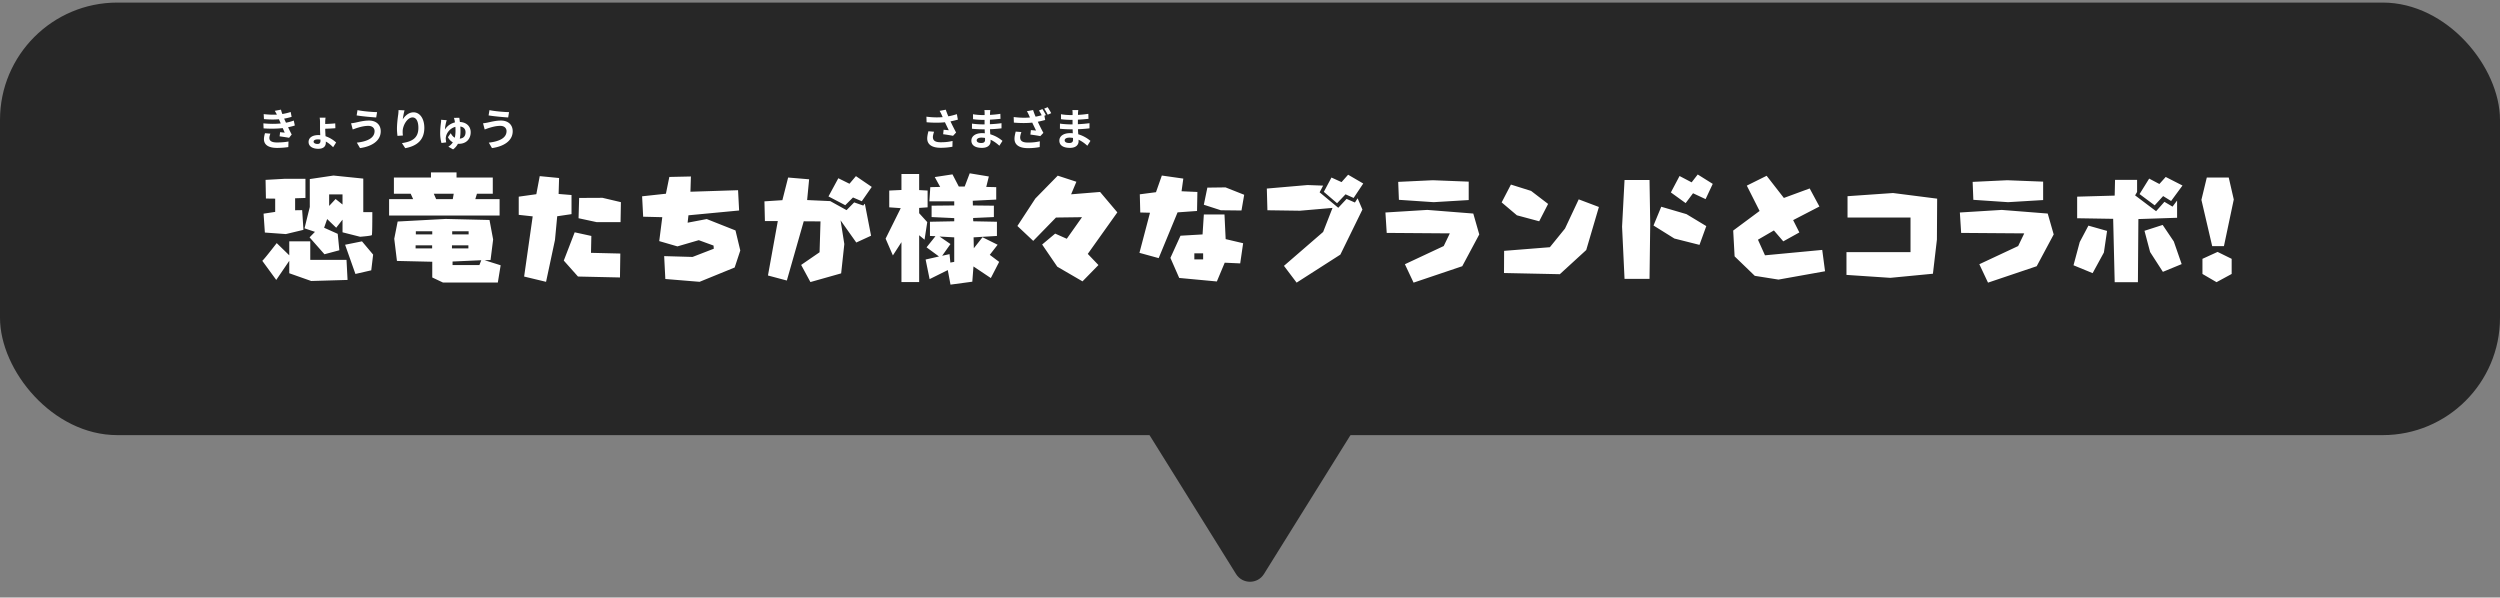 <svg width="682" height="163" fill="none" xmlns="http://www.w3.org/2000/svg"><rect width="100%" height="100%" fill="#808080" stroke="none"/><path d="M344.808 156.59c-1.756 2.819-5.86 2.819-7.616 0l-27.427-44.029c-1.861-2.988.287-6.858 3.808-6.858h54.854c3.521 0 5.669 3.87 3.808 6.858l-27.427 44.029Z" fill="#272727"/><rect y=".703" width="682" height="118" rx="32" fill="#272727"/><path d="M72.292 36.331c-.132.444-.288 1.08-.288 1.62 0 1.644 1.368 2.4 3.588 2.4 1.188 0 2.4-.12 3.06-.228L78.7 38.6c-.84.168-2.016.264-3.144.264-1.548 0-2.076-.504-2.076-1.248 0-.288.132-.792.288-1.152l-1.476-.132Zm7.848-3.444c-.528.204-1.212.408-2.124.588l-.276-.6-.228-.516c.78-.132 1.428-.3 2.04-.48l-.252-1.332c-.708.24-1.476.42-2.28.552a10.16 10.16 0 0 1-.372-1.188l-1.692.324c.204.324.36.588.576 1.02v.012c-1.056.06-2.244.012-3.6-.132l.072 1.356c1.44.144 2.928.144 4.092.048l.288.672.204.468c-1.344.144-2.964.144-4.74-.024l.06 1.368c1.8.132 3.732.096 5.22-.072l.54 1.236c-.324-.036-.792-.072-1.26-.132l-.132 1.14a52.43 52.43 0 0 1 2.592.396l.708-.9a43.29 43.29 0 0 1-.984-1.98c.696-.144 1.344-.3 1.836-.48l-.288-1.344Zm7.284 5.544c0 .552-.252.84-.792.84-.66 0-1.08-.264-1.08-.612 0-.396.408-.636 1.164-.636.24 0 .48.024.708.06v.348Zm4.272.444a8.192 8.192 0 0 0-2.892-1.716c-.036-.744-.084-1.536-.084-2.04.792-.024 1.98-.072 2.772-.144l-.036-1.32c-.792.084-1.956.144-2.736.168v-.552c0-.42.048-.936.096-1.164h-1.608c.048.216.096.72.096 1.176v1.68c0 .54.036 1.236.06 1.908-.156-.012-.312-.024-.468-.024-1.728 0-2.712.744-2.712 1.884 0 1.248 1.188 1.86 2.628 1.86 1.584 0 2.076-.804 2.076-1.68v-.3c.792.432 1.464 1.02 1.992 1.548l.816-1.284Zm10.488-3.12c0 1.86-1.884 2.82-4.836 3.156l.864 1.488c3.3-.456 5.652-2.04 5.652-4.584 0-1.86-1.32-2.928-3.204-2.928-1.38 0-2.712.348-3.588.54-.384.084-.9.168-1.296.204l.444 1.692c.348-.12.804-.3 1.152-.408.612-.18 1.788-.576 3.096-.576 1.116-.012 1.716.636 1.716 1.416Zm-4.656-5.712-.24 1.44c1.368.24 3.948.468 5.34.564l.24-1.464c-1.26 0-3.96-.24-5.34-.54Zm11.196-.012c-.012.336-.036.816-.096 1.248-.18 1.224-.336 2.7-.336 3.804 0 .792.084 1.524.144 1.98l1.476-.096a7.136 7.136 0 0 1-.06-1.26c.06-1.56 1.284-3.672 2.688-3.672.984 0 1.596 1.02 1.596 2.856 0 2.88-1.848 3.744-4.488 4.152l.9 1.38c3.144-.576 5.208-2.184 5.208-5.544 0-2.616-1.284-4.236-2.94-4.236-1.344 0-2.376 1.008-2.94 1.92.072-.66.312-1.872.48-2.46l-1.632-.072Zm16.704 7.788c.144-.648.192-1.332.192-2.004a15.4 15.4 0 0 0-.048-1.296c1.032.144 1.428.792 1.428 1.56 0 .948-.456 1.632-1.572 1.74Zm-1.596-5.664c.072.228.132.42.18.66.036.168.072.36.096.576-1.068.252-2.088.9-2.724 1.944.012-.648.18-1.428.3-1.92.036-.156.108-.42.18-.624l-1.536-.12c.012.156.012.408-.012.6-.084.612-.24 1.86-.24 3.06 0 .948.144 1.992.36 2.676l1.284-.168c-.06-.252-.108-.864-.12-1.032 0-.168.012-.3.048-.468.18-1.068 1.092-2.352 2.58-2.736.024.348.036.708.036 1.08 0 .612-.048 1.26-.204 1.884-.468-.252-.816-.696-1.104-1.236l-.756 1.092a3.218 3.218 0 0 0 1.332 1.404 3.873 3.873 0 0 1-1.224 1.188l1.296.744a4.563 4.563 0 0 0 1.32-1.536c.072.012.156.012.228.012 2.172 0 3.252-1.452 3.252-3.168 0-1.524-1.068-2.7-2.952-2.796a16.698 16.698 0 0 0-.156-1.14l-1.464.024Zm14.352 3.6c0 1.86-1.884 2.82-4.836 3.156l.864 1.488c3.3-.456 5.652-2.04 5.652-4.584 0-1.86-1.32-2.928-3.204-2.928-1.38 0-2.712.348-3.588.54-.384.084-.9.168-1.296.204l.444 1.692c.348-.12.804-.3 1.152-.408.612-.18 1.788-.576 3.096-.576 1.116-.012 1.716.636 1.716 1.416Zm-4.656-5.712-.24 1.44c1.368.24 3.948.468 5.34.564l.24-1.464c-1.26 0-3.96-.24-5.34-.54Zm119.752 5.76c-.192.684-.336 1.428-.336 1.956 0 1.656 1.284 2.556 3.672 2.556 1.548 0 2.544-.168 3.204-.288l.036-1.572c-.876.18-1.584.348-3.24.348-1.68 0-2.124-.588-2.124-1.452 0-.348.18-1.032.324-1.416l-1.536-.132Zm7.752-4.668c-.756.252-1.5.444-2.328.6a22.432 22.432 0 0 1-.696-1.812l-1.68.324c.252.42.372.66.588 1.14.072.18.156.372.252.564-1.26.12-2.736.096-4.44-.12l.048 1.524c1.884.156 3.552.156 5.004 0 .348.744.756 1.572 1.044 2.172-.36-.024-1.008-.096-1.404-.132l-.132 1.224c.876.108 2.052.3 2.7.432l.84-.9a65.464 65.464 0 0 1-1.536-3.036c.72-.144 1.416-.312 2.016-.48l-.276-1.5Zm7.692 6.996c0 .684-.408.876-1.044.876-.816 0-1.236-.288-1.236-.732 0-.408.456-.732 1.296-.732.336 0 .66.036.972.084.012.204.012.372.012.504Zm4.752.3c-.684-.576-1.824-1.368-3.324-1.8-.036-.456-.06-.936-.084-1.38a36.767 36.767 0 0 0 3.144-.24v-1.404a36.75 36.75 0 0 1-3.168.276l.012-1.236c1.14-.06 2.1-.156 2.88-.228l-.036-1.368a24.9 24.9 0 0 1-2.832.288l.012-.468c.012-.3.048-.6.084-.84h-1.62c.048.228.06.6.06.816v.54h-.588c-.732 0-1.836-.084-2.58-.228l.012 1.356c.684.108 1.824.18 2.58.18h.564v1.236h-.564c-.636 0-2.184-.084-2.868-.216l-.012 1.404c.792.096 2.16.156 2.856.156h.612c.012.348.024.72.048 1.08a7.293 7.293 0 0 0-.732-.036c-1.836 0-2.94.84-2.94 2.04 0 1.26 1.008 1.98 2.904 1.98 1.572 0 2.34-.78 2.34-1.8 0-.12 0-.264-.012-.42.948.432 1.764 1.044 2.4 1.644l.852-1.332Zm3.612-2.532c-.192.684-.336 1.428-.336 1.956 0 1.656 1.284 2.556 3.672 2.556 1.56 0 2.544-.168 3.204-.288l.036-1.572c-.864.168-1.584.336-3.24.336-1.68 0-2.124-.576-2.124-1.44 0-.348.18-1.032.336-1.428l-1.548-.12Zm6.336-5.748c.252.348.528.852.744 1.284-.528.156-1.08.288-1.656.396a18.574 18.574 0 0 1-.684-1.812l-1.692.324c.264.42.372.66.588 1.14l.252.564c-1.26.12-2.736.096-4.44-.12l.048 1.524c1.884.156 3.552.156 5.016 0 .336.744.756 1.56 1.032 2.16-.36-.024-.996-.084-1.404-.12l-.132 1.224c.888.108 2.064.288 2.7.42l.84-.888a55.175 55.175 0 0 1-1.524-3.036 31.382 31.382 0 0 0 2.016-.48l-.216-1.152.408-.18c-.216-.444-.648-1.2-.948-1.644l-.948.396Zm1.428-.516c.336.456.72 1.152.972 1.656l.948-.42c-.216-.42-.66-1.176-.972-1.632l-.948.396Zm7.872 8.496c0 .684-.408.876-1.044.876-.816 0-1.236-.288-1.236-.732 0-.408.456-.732 1.296-.732.336 0 .66.036.972.084.012.204.012.372.012.504Zm4.752.3c-.684-.576-1.824-1.368-3.324-1.8-.036-.456-.06-.936-.084-1.38a36.767 36.767 0 0 0 3.144-.24v-1.404a36.75 36.75 0 0 1-3.168.276l.012-1.236c1.14-.06 2.1-.156 2.88-.228l-.036-1.368a24.9 24.9 0 0 1-2.832.288l.012-.468c.012-.3.048-.6.084-.84h-1.62c.048.228.06.6.06.816v.54h-.588c-.732 0-1.836-.084-2.58-.228l.012 1.356c.684.108 1.824.18 2.58.18h.564v1.236h-.564c-.636 0-2.184-.084-2.868-.216l-.012 1.404c.792.096 2.16.156 2.856.156h.612c.012.348.024.72.048 1.08a7.293 7.293 0 0 0-.732-.036c-1.836 0-2.94.84-2.94 2.04 0 1.26 1.008 1.98 2.904 1.98 1.572 0 2.34-.78 2.34-1.8 0-.12 0-.264-.012-.42.948.432 1.764 1.044 2.4 1.644l.852-1.332ZM93.44 55.791l-1.889-1.504-1.76 1.888V53.04h3.648v2.752Zm5.663 2.08V48.72l-8.128-.832-6.464.96v7.616l-1.44 5.824 2.848.96-1.472 1.504 4.064 4.608 4.064-1.088-.448-4.48-3.712-1.664.832-2.368 2.464 2.368 1.728-2.208v3.456l4.8 1.216c1.856-.16 2.944-.288 3.2-.448.096-.416.128-2.72.128-6.272h-2.464Zm2.688 11.584-3.04-3.616-4.608.928 2.816 7.968 4.32-.992.512-4.288ZM83.327 54v-5.216h-5.792l-5.088.288.096 5.088 2.528.032v3.616l-3.168.48.352 5.152 5.728.416 4.8-1.152-.352-5.376-1.92.032v-3.264L83.327 54Zm11.488 22.368-.288-5.472H84.64V65.84h-5.728v3.808l-3.424-3.328c-2.336 3.008-3.584 4.544-3.936 4.832l3.808 5.216 3.552-5.216v3.392l5.984 2.112 9.92-.288Zm28.96-23.52-.256 1.472h-4.544l-.64-1.472h5.44Zm4.064 11.104h-4.48v-.864h4.48v.864Zm-.064 3.808h-4.48v-.832h4.48v.832Zm3.52 3.232-.512 1.312h-7.328v-.96l7.84-.352Zm-13.376-7.04h-4.48v-.864h4.48v.864Zm-.032 3.808h-4.512v-.832h4.512v.832Zm18.4-8.96v-4.48h-6.624l.448-1.472h4.32v-4.416h-9.888v-1.408h-6.976v1.408h-10.112v4.416h4.576l.672 1.472h-6.56v4.48h30.144Zm.288 13.568-4.384-1.376 1.632-.064.704-5.6-.992-5.312-11.936-.288-13.12.704-.928 4.704.736 6.048 9.632.224v4.288l2.912 1.376h14.976l.768-4.704Zm32.807-17.216-5.024-1.184-6.368.032-.16 5.536 4.896 1.056h6.56l.096-5.44Zm-.16 14.016-8-.192.096-4.608-4.544-.992-2.976 7.712 3.872 4.352 11.456.256.096-6.528ZM155.91 58.415V53.2l-3.52-.288.128-4.352-5.28-.512-.928 4.928-4.8.672v4.96l3.808.416-2.336 16.416 5.984 1.44 2.432-11.424.608-6.464 3.904-.576Zm45.721-.992-.288-5.536-12.992.416.128-4.16-5.888.128-.928 4.576-6.496.704.288 5.568 5.216.128-.832 6.528 4.96 1.44 5.824-1.696 4.032 1.472.064.864-5.792 2.24-7.744-.224.32 6.24 9.344.768 9.568-3.904 1.536-4.64-1.312-5.472-7.84-3.104-5.216.992.224-2.016 13.824-1.312Zm36.187-6.432-4.32-2.944-1.76 2.08-3.04-1.504-2.688 4.96 4.576 2.4 2.112-2.112 2.4 1.024 2.72-3.904Zm-.192 13.312-1.664-8.576-.128-.128-.32.48-2.496-.864-2.08 2.112-4.448-2.464-6.304-.288.544-5.664-5.728-.48-1.568 6.176-4.896.32.128 5.376h3.52l-2.688 14.848 5.152 1.376 4.608-16.16 4.576.032-.256 8.416-5.024 3.456 2.528 4.672 8.384-2.368.864-8-1.024-6.464 4.288 6.048 4.032-1.856Zm22.688 7.136-1.056.192-.224-2.304-2.016.448 2.272-3.2-2.976-2.048 4 .224v6.688Zm12.256 0-2.56-1.92 2.144-2.752-4.128-2.048-2.368 3.008-.064-2.976 6.368-.384v-3.872l-6.464-.128-.032-.896 5.664-.256v-3.104l-5.728-.064-.032-1.28 6.4-.32v-3.392l-2.72-.064.704-2.848-5.216-.864-1.376 3.616h-1.6l-1.728-3.328-4.832.736 1.472 2.688-2.688.064-.256 3.872h6.784v1.12l-6.176.064v3.104l6.176.288v.864l-6.624.128v3.872l1.504.064-2.432 3.04 3.392 2.496-3.648.832 1.088 5.344 4.96-2.464.736 3.968 5.952-.8.32-4.16 4.736 3.168 2.272-4.416Zm-19.52-14.88v-4.576l-2.304-.128v-4.384h-4.832v4.352l-3.328.16v4.576l3.136.224-4.128 8.32 1.984 4.576 2.336-3.616v10.88h4.832V64.175l1.472 1.216.736-4.8-2.208-2.432v-1.44l2.304-.16Zm51.759 1.376-4.704-5.568-7.904.64 1.44-3.424-5.088-1.664-6.112 6.24-4.896 7.488 4.32 4.064 6.208-6.368 7.104-.096-4.16 5.888-3.168-1.408-3.552 2.976 4.128 6.048 6.88 4 4.352-4.448-2.912-3.04 8.064-11.328Zm23.408 12.832h-2.4v-1.664h2.4v1.664Zm11.2-17.632-5.088-2.016-4.96.064-.96 4.672 4.64 1.504 5.632.064.736-4.288Zm-.288 13.216-4.768-1.12-.32-6.72h-5.632l-.352 5.44-6.016.352-2.752 6.048 2.4 5.472 10.272.96 2.144-5.12 4.224.192.8-5.504Zm-12.48-13.984-4.32-.192.48-3.456-5.856-.832-1.6 4.544-4.416.576.128 4.96 2.656.064-2.88 10.944 5.248 1.44 5.152-12.48 5.312-.384.096-5.184Zm45.246-2.304-4.128-2.4-1.792 2.016-2.752-1.248-2.08 3.904 3.616 3.104 2.304-2.432 2.208.992 2.624-3.936Zm-.224 7.104-1.312-3.072-.736 1.152-2.272-.992-2.272 2.432-5.088-4.224.96-1.824-4.256-.16-11.104.96.16 5.92 8.864.128 8.896-.768-2.56 6.56-10.688 9.248 3.456 4.576 11.936-7.648 6.016-12.288Zm28.991-7.616-9.792-.384-9.44.448.192 4.896 9.472.64 9.568-.576v-5.024Zm2.88 14.4-1.632-5.696-12.544-.992-11.424.704.352 5.568 17.216.128-1.664 3.456-10.592 4.96 2.368 5.024 13.28-4.48 4.64-8.672Zm18.78-8.32-4.64-3.552-5.504-1.728-2.528 4.864 4.16 3.52 6.08 1.632 2.432-4.736Zm13.856.832-5.504-2.08-3.744 7.968-4.128 5.088-12.48.992-.032 6.048 15.232.32 7.2-6.592 3.456-11.744Zm31.059-6.304-4.096-2.56-1.664 2.144-3.296-1.728-2.368 4.48 4.032 2.912 2.016-2.688 3.424 1.6 1.952-4.16Zm-1.76 11.52-5.408-3.264-6.88-2.016-2.112 5.12 5.696 3.552 6.848 1.728 1.856-5.12Zm-15.296-.608-.192-11.968h-6.816l-.672 12.736.672 14.24h6.816l.192-15.008ZM497.873 74l-.768-5.824-15.616 1.472-1.92-4.256 4.352-2.528 2.56 2.976 4.384-2.432-1.696-3.36 7.168-3.712-2.656-4.928-7.04 2.592-4.704-6.048-5.408 2.688 3.488 6.912-7.2 5.344.384 7.04 5.504 5.312 6.464 1.024L497.873 74Zm30.58-19.808-12.032-1.536-12.416.864v5.824h17.184v9.44h-17.472v6.208l11.968.8 11.616-1.12 1.088-9.312.064-11.168Zm28.916-4.64-9.792-.384-9.44.448.192 4.896 9.472.64 9.568-.576v-5.024Zm2.88 14.4-1.632-5.696-12.544-.992-11.424.704.352 5.568 17.216.128-1.664 3.456-10.592 4.96 2.368 5.024 13.28-4.48 4.64-8.672Zm35.134-13.344-4.576-2.336-1.728 1.92-2.784-1.472-2.624 4.224 4.128 3.072 2.304-2.528 2.176 1.344 3.104-4.224Zm-.224 21.44-2.144-6.176-3.04-4.512-4.96 1.6 1.536 5.792 3.488 5.408 5.12-2.112Zm-1.248-12.64v-4.704l-1.248 1.664-2.208-1.312-2.272 2.56-5.728-4.32.544-.928v-3.296h-6.016l-.096 4.288-10.24.288v5.888l9.824.16.416 17.28h6.336l.128-17.216 10.56-.352Zm-19.104 3.584-5.088-1.44-2.368 4.48-1.696 6.336 5.216 2.144 3.072-5.632.864-5.888Zm34.568-8.576-1.376-5.984h-5.984l-1.472 6.08 2.944 12.64h3.2l2.688-12.736Zm-.576 20.32v-4.128l-3.84-1.888-4.128 1.888v4.128l3.84 2.24 4.128-2.24Z" fill="#fff"/></svg>